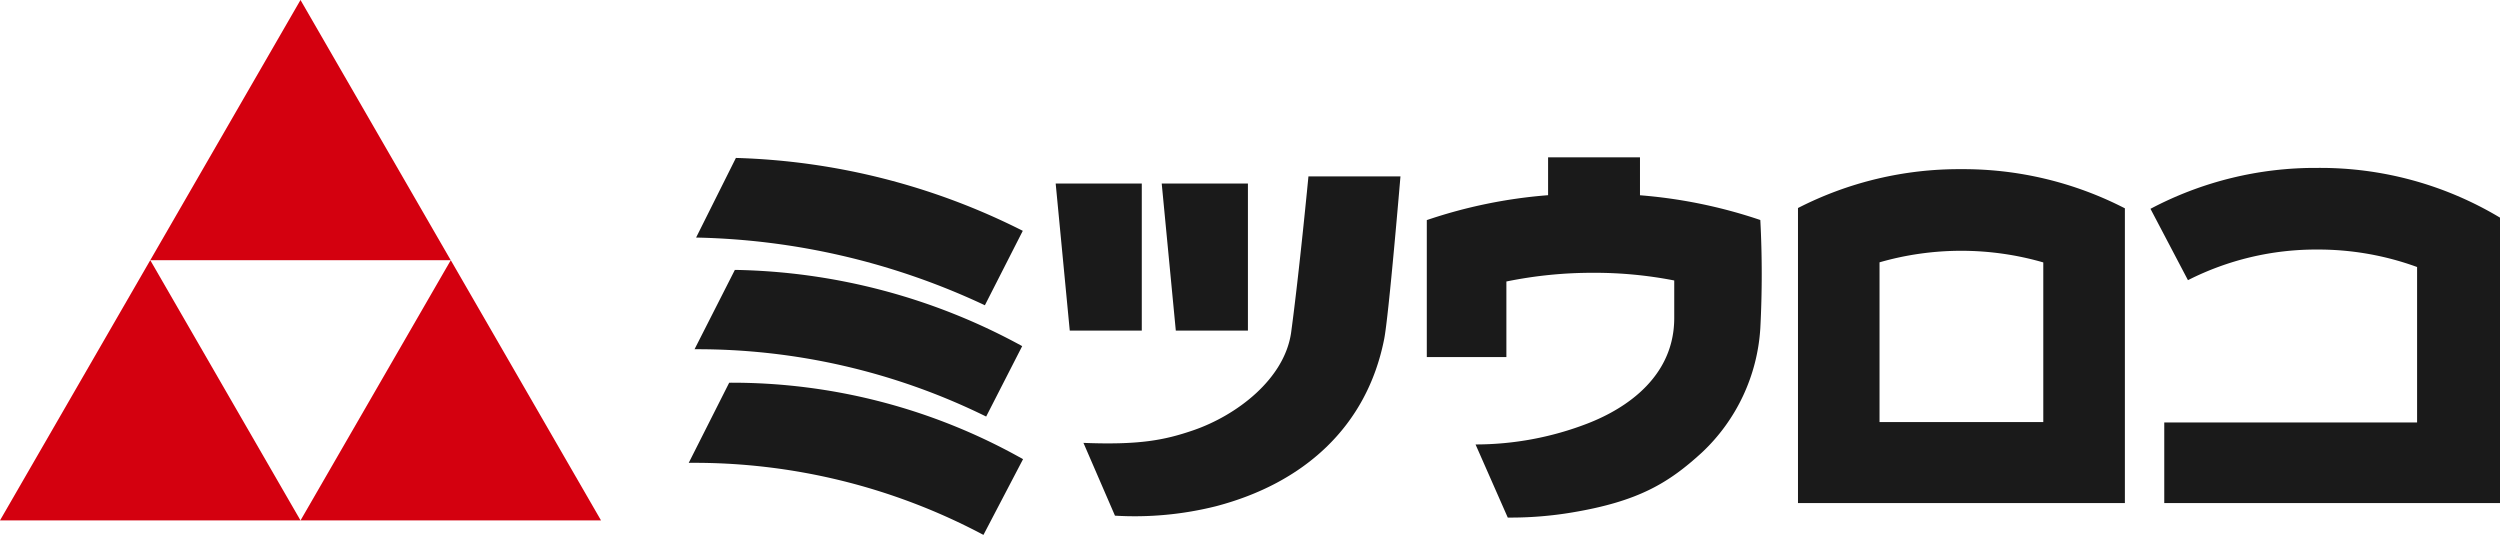 <svg xmlns="http://www.w3.org/2000/svg" width="240.999" height="51.563" viewBox="0 0 240.999 51.563">
  <g id="logo_mitsuuroko" transform="translate(-229.675 -279.156)">
    <g id="グループ_3788" data-name="グループ 3788" transform="translate(229.675 279.156)">
      <g id="グループ_3787" data-name="グループ 3787" transform="translate(0 25.083)">
        <path id="パス_31344" data-name="パス 31344" d="M239.5,312.743l14.483-25.083,14.483,25.083Z" transform="translate(-210.528 -287.66)" fill="#d4000f"/>
        <path id="パス_31345" data-name="パス 31345" d="M229.675,312.743l14.485-25.083,14.483,25.083Z" transform="translate(-229.675 -287.66)" fill="#d4000f"/>
      </g>
      <path id="パス_31346" data-name="パス 31346" d="M234.586,304.239l14.483-25.083,14.483,25.083Z" transform="translate(-220.101 -279.156)" fill="#d4000f"/>
    </g>
    <g id="グループ_3789" data-name="グループ 3789" transform="translate(296.071 294.322)">
      <path id="パス_31347" data-name="パス 31347" d="M264.178,285.609h8.3v14.176h-6.943Zm11.58,14.176h6.952V285.609H274.4Zm12.786-14.863s-.873,9.138-1.661,14.992c-.614,4.548-5.28,8.052-9.436,9.48-2.826.973-5.262,1.425-10.592,1.215l3.038,7.017a32.13,32.13,0,0,0,9.731-.908c8.38-2.191,14.544-7.589,16.225-16.137.437-2.224,1.566-15.659,1.566-15.659h-8.872" transform="translate(-228.807 -283.082)" fill="#1a1a1a"/>
      <path id="パス_31348" data-name="パス 31348" d="M296.859,287.958V284.3H288v3.649a47.806,47.806,0,0,0-11.692,2.4V303.55h7.672v-7.282a41.344,41.344,0,0,1,8.4-.838,39.875,39.875,0,0,1,7.781.74v3.616c0,6.554-6.2,9.332-8.362,10.173a30,30,0,0,1-10.792,2.018l3.106,7.049a35.844,35.844,0,0,0,6.244-.5c6.371-1.071,9.264-2.835,12.474-5.772a17.93,17.93,0,0,0,5.628-11.981,100.066,100.066,0,0,0,0-10.432,47.934,47.934,0,0,0-11.6-2.386" transform="translate(-205.161 -284.298)" fill="#1a1a1a"/>
      <path id="パス_31349" data-name="パス 31349" d="M304.166,284.685a34.071,34.071,0,0,0-15.727,3.746v28.442h31.513V288.46a34.048,34.048,0,0,0-15.786-3.775M296.3,309.066v-15.4a28.461,28.461,0,0,1,15.786.009v15.388Z" transform="translate(-181.51 -283.544)" fill="#1a1a1a"/>
      <path id="パス_31350" data-name="パス 31350" d="M316.06,284.644a33.938,33.938,0,0,0-16.1,3.943l3.613,6.878a27.247,27.247,0,0,1,12.488-2.952,27.785,27.785,0,0,1,9.6,1.684v14.984H301.289v7.769h32.365V289.437a33.655,33.655,0,0,0-17.594-4.793" transform="translate(-159.051 -283.623)" fill="#1a1a1a"/>
      <path id="パス_31351" data-name="パス 31351" d="M256.731,284.318a65.359,65.359,0,0,1,27.655,7.026l-3.654,7.176a68.583,68.583,0,0,0-27.838-6.527Zm27.6,18.143a59.661,59.661,0,0,0-27.7-7.35l-3.887,7.648a62.971,62.971,0,0,1,28.112,6.489l3.472-6.787m-32.144,11.25a59.355,59.355,0,0,1,28.41,6.946l3.817-7.3a57.085,57.085,0,0,0-28.327-7.371Z" transform="translate(-252.186 -284.259)" fill="#1a1a1a" fill-rule="evenodd"/>
    </g>
  </g>
</svg>
